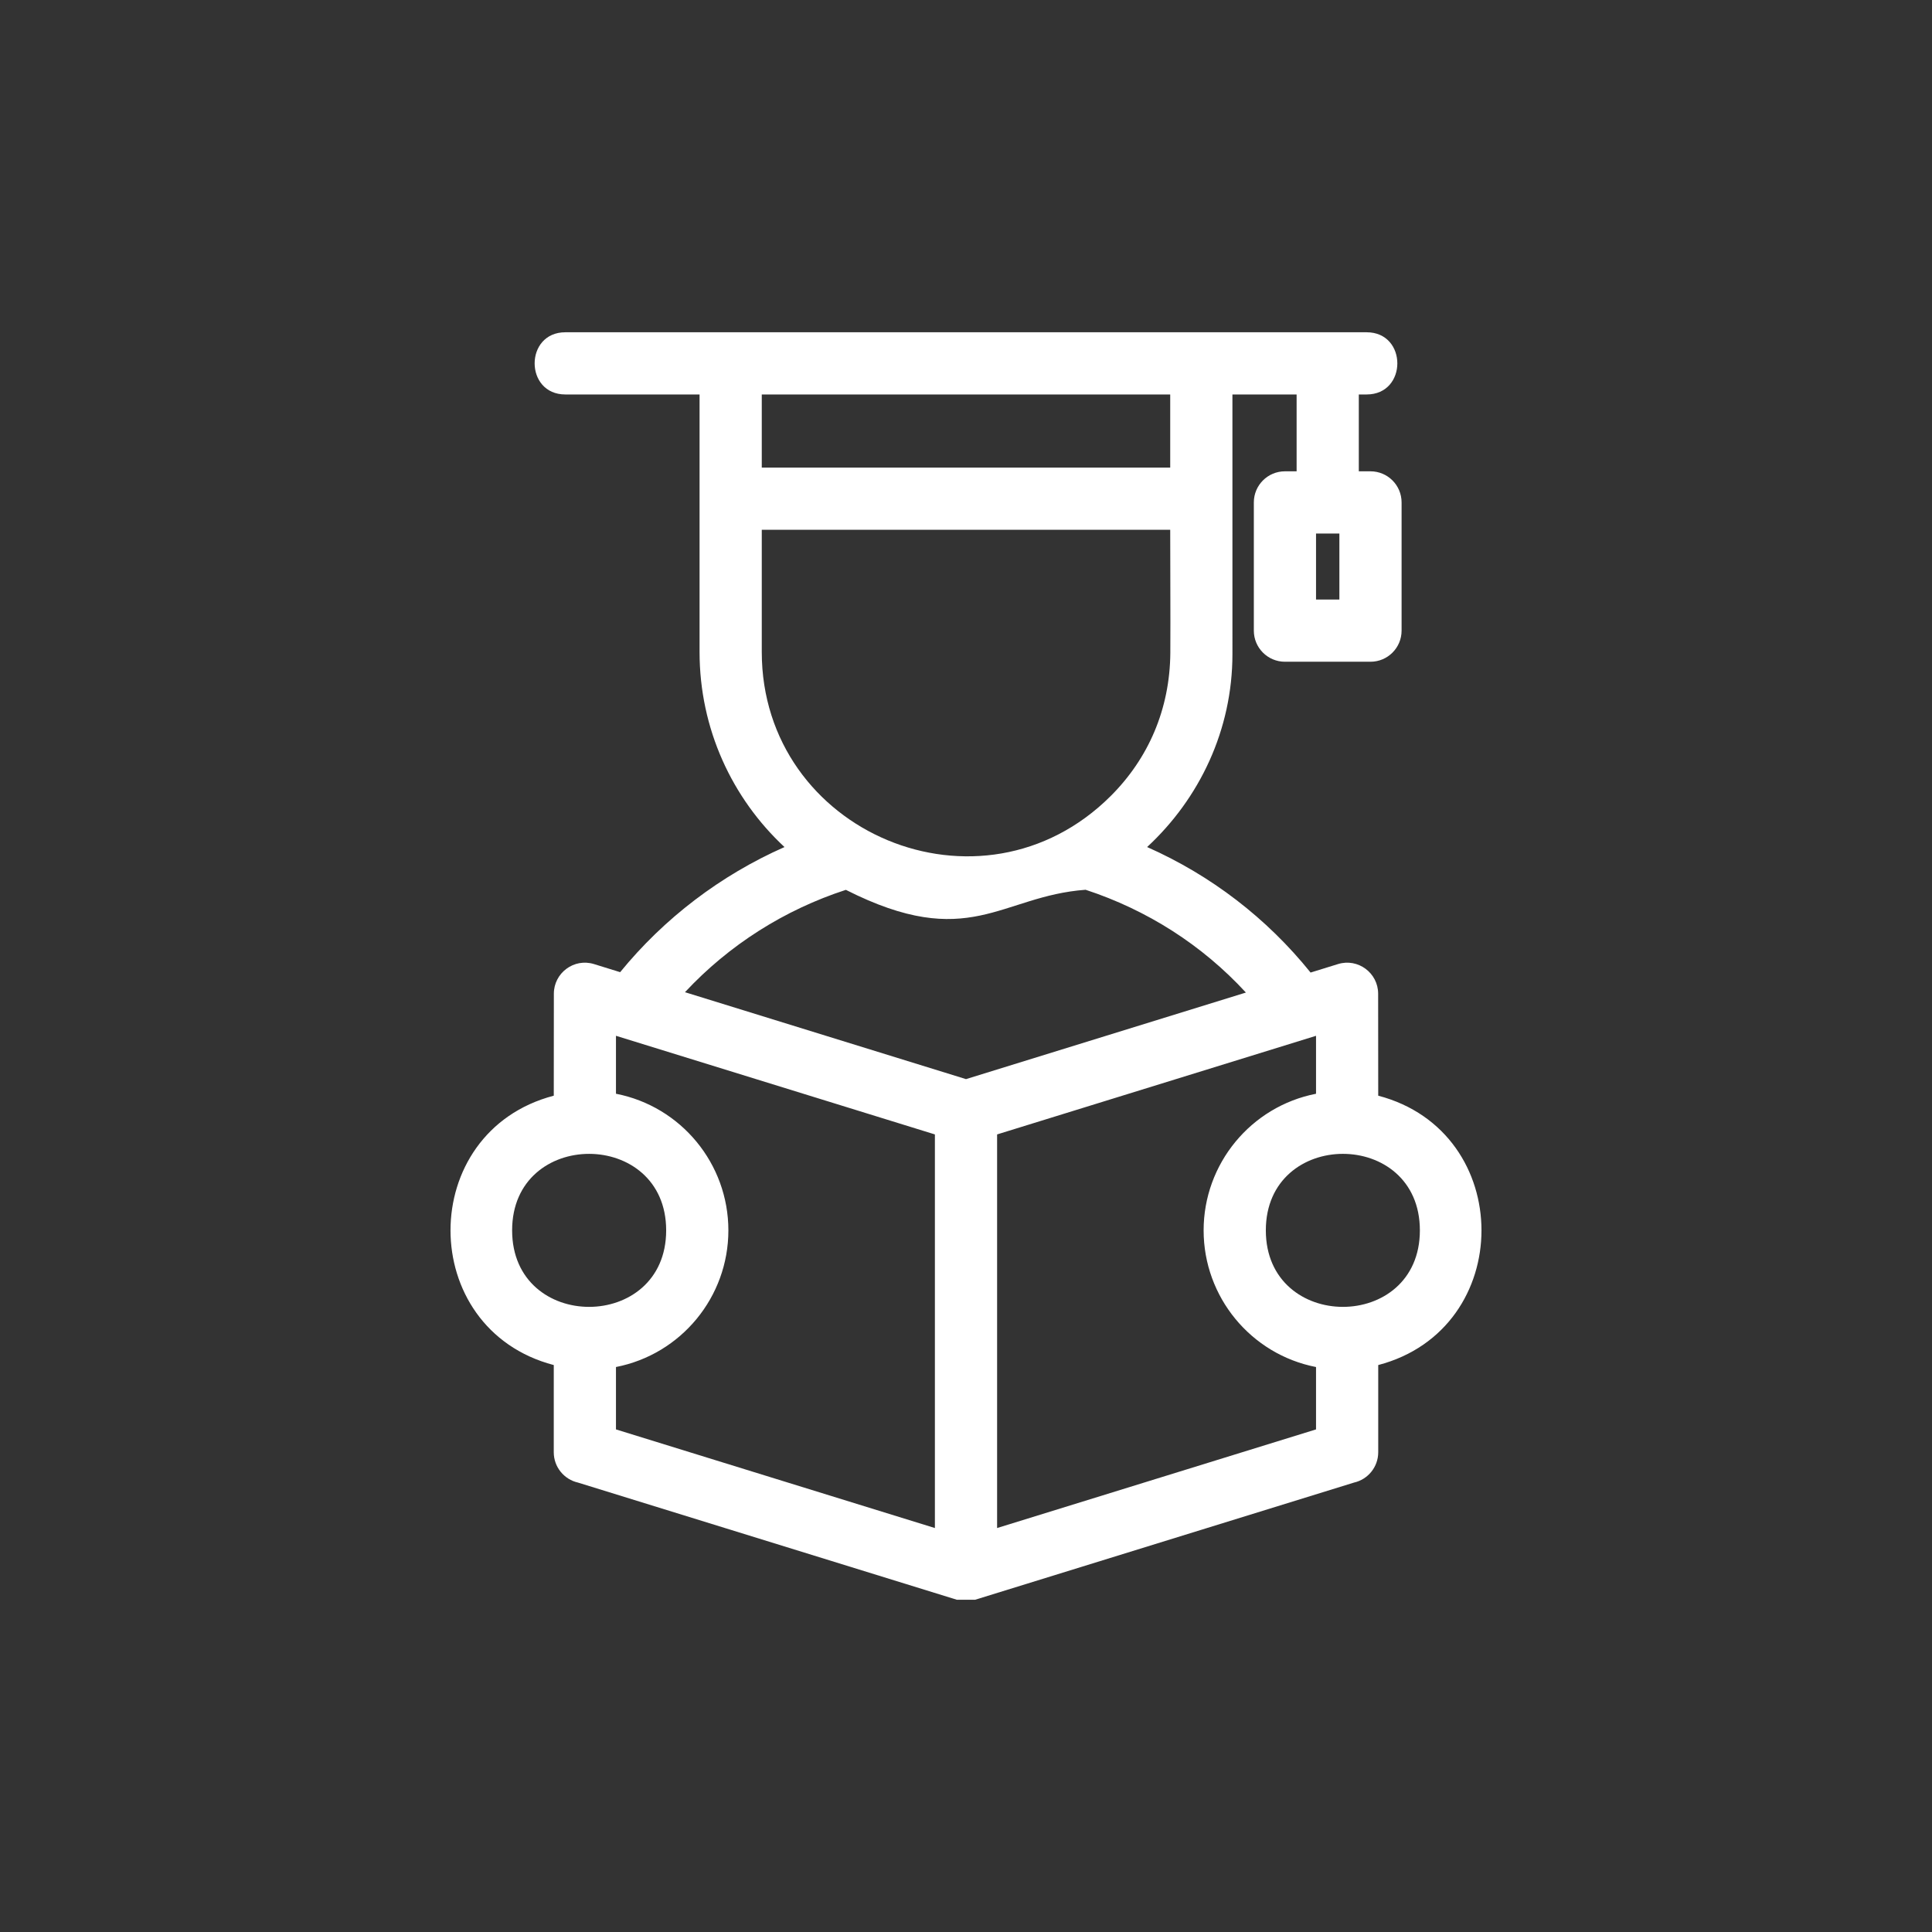 <?xml version="1.0" encoding="utf-8"?>
<!-- Generator: Adobe Illustrator 28.0.0, SVG Export Plug-In . SVG Version: 6.00 Build 0)  -->
<svg version="1.1" id="レイヤー_1" xmlns="http://www.w3.org/2000/svg" xmlns:xlink="http://www.w3.org/1999/xlink" x="0px"
	 y="0px" width="120px" height="120px" viewBox="0 0 120 120" style="enable-background:new 0 0 120 120;" xml:space="preserve">
<rect x="0" y="0" width="120" height="120" fill="#333333" stroke="none"/>
<path style="fill:#FFFFFF;" d="M72.684,32.907H47.315v7.589c0,11.217,13.622,16.981,21.679,8.94c2.333-2.329,3.67-5.387,3.697-8.882
	C72.704,38.022,72.684,35.451,72.684,32.907L72.684,32.907z M61.932,70.461v24.448l19.809-6.126v-3.874
	c-4.048-0.79-6.982-4.352-6.982-8.487c0-4.136,2.934-7.697,6.982-8.487v-3.599 M77.385,61.649c-2.722-2.957-6.138-5.131-9.957-6.384
	c-5.304,0.391-7.23,3.882-14.89,0.005c-3.817,1.24-7.257,3.423-9.993,6.357L60,67.026L77.385,61.649L77.385,61.649z M38.259,67.934
	c4.048,0.79,6.982,4.351,6.982,8.487s-2.933,7.697-6.982,8.487v3.875l19.809,6.126V70.461l-19.809-6.126L38.259,67.934
	L38.259,67.934z M34.396,84.786c-8.552-2.24-8.552-14.491,0-16.731l0.005-6.334c0-1.286,1.249-2.225,2.492-1.841l1.626,0.503
	c2.73-3.347,6.239-6.019,10.207-7.771c-3.256-3.031-5.275-7.344-5.275-12.115V24.501h-8.336c-2.543,0-2.543-3.863,0-3.863h49.769
	c2.543,0,2.543,3.863,0,3.863h-0.486v4.773h0.725c1.067,0,1.932,0.865,1.932,1.932v7.964c0,1.067-0.865,1.932-1.932,1.932H79.81
	c-1.067,0-1.932-0.865-1.932-1.932v-7.964c0-1.067,0.865-1.932,1.932-1.932h0.725v-4.773h-3.987c0,5.372,0.001,10.763,0.001,16.124
	c0,4.71-2.045,8.974-5.299,11.986c3.969,1.76,7.431,4.415,10.153,7.796l1.704-0.527c1.243-0.383,2.492,0.555,2.492,1.841
	l0.005,6.334c8.552,2.241,8.551,14.49,0,16.731v5.415c0,0.921-0.644,1.691-1.506,1.885l-23.53,7.277h-1.137l-23.53-7.277
	c-0.862-0.194-1.506-0.964-1.506-1.885L34.396,84.786L34.396,84.786z M31.809,76.42c0,6.344,9.568,6.329,9.568,0
	C41.377,70.092,31.809,70.077,31.809,76.42L31.809,76.42z M78.623,76.42c0,6.329,9.568,6.344,9.568,0
	C88.191,70.077,78.623,70.091,78.623,76.42L78.623,76.42z M83.191,33.138h-1.45v4.101h1.45V33.138L83.191,33.138z M72.684,29.044
	v-4.543H47.315v4.543L72.684,29.044L72.684,29.044z"/>
</svg>
